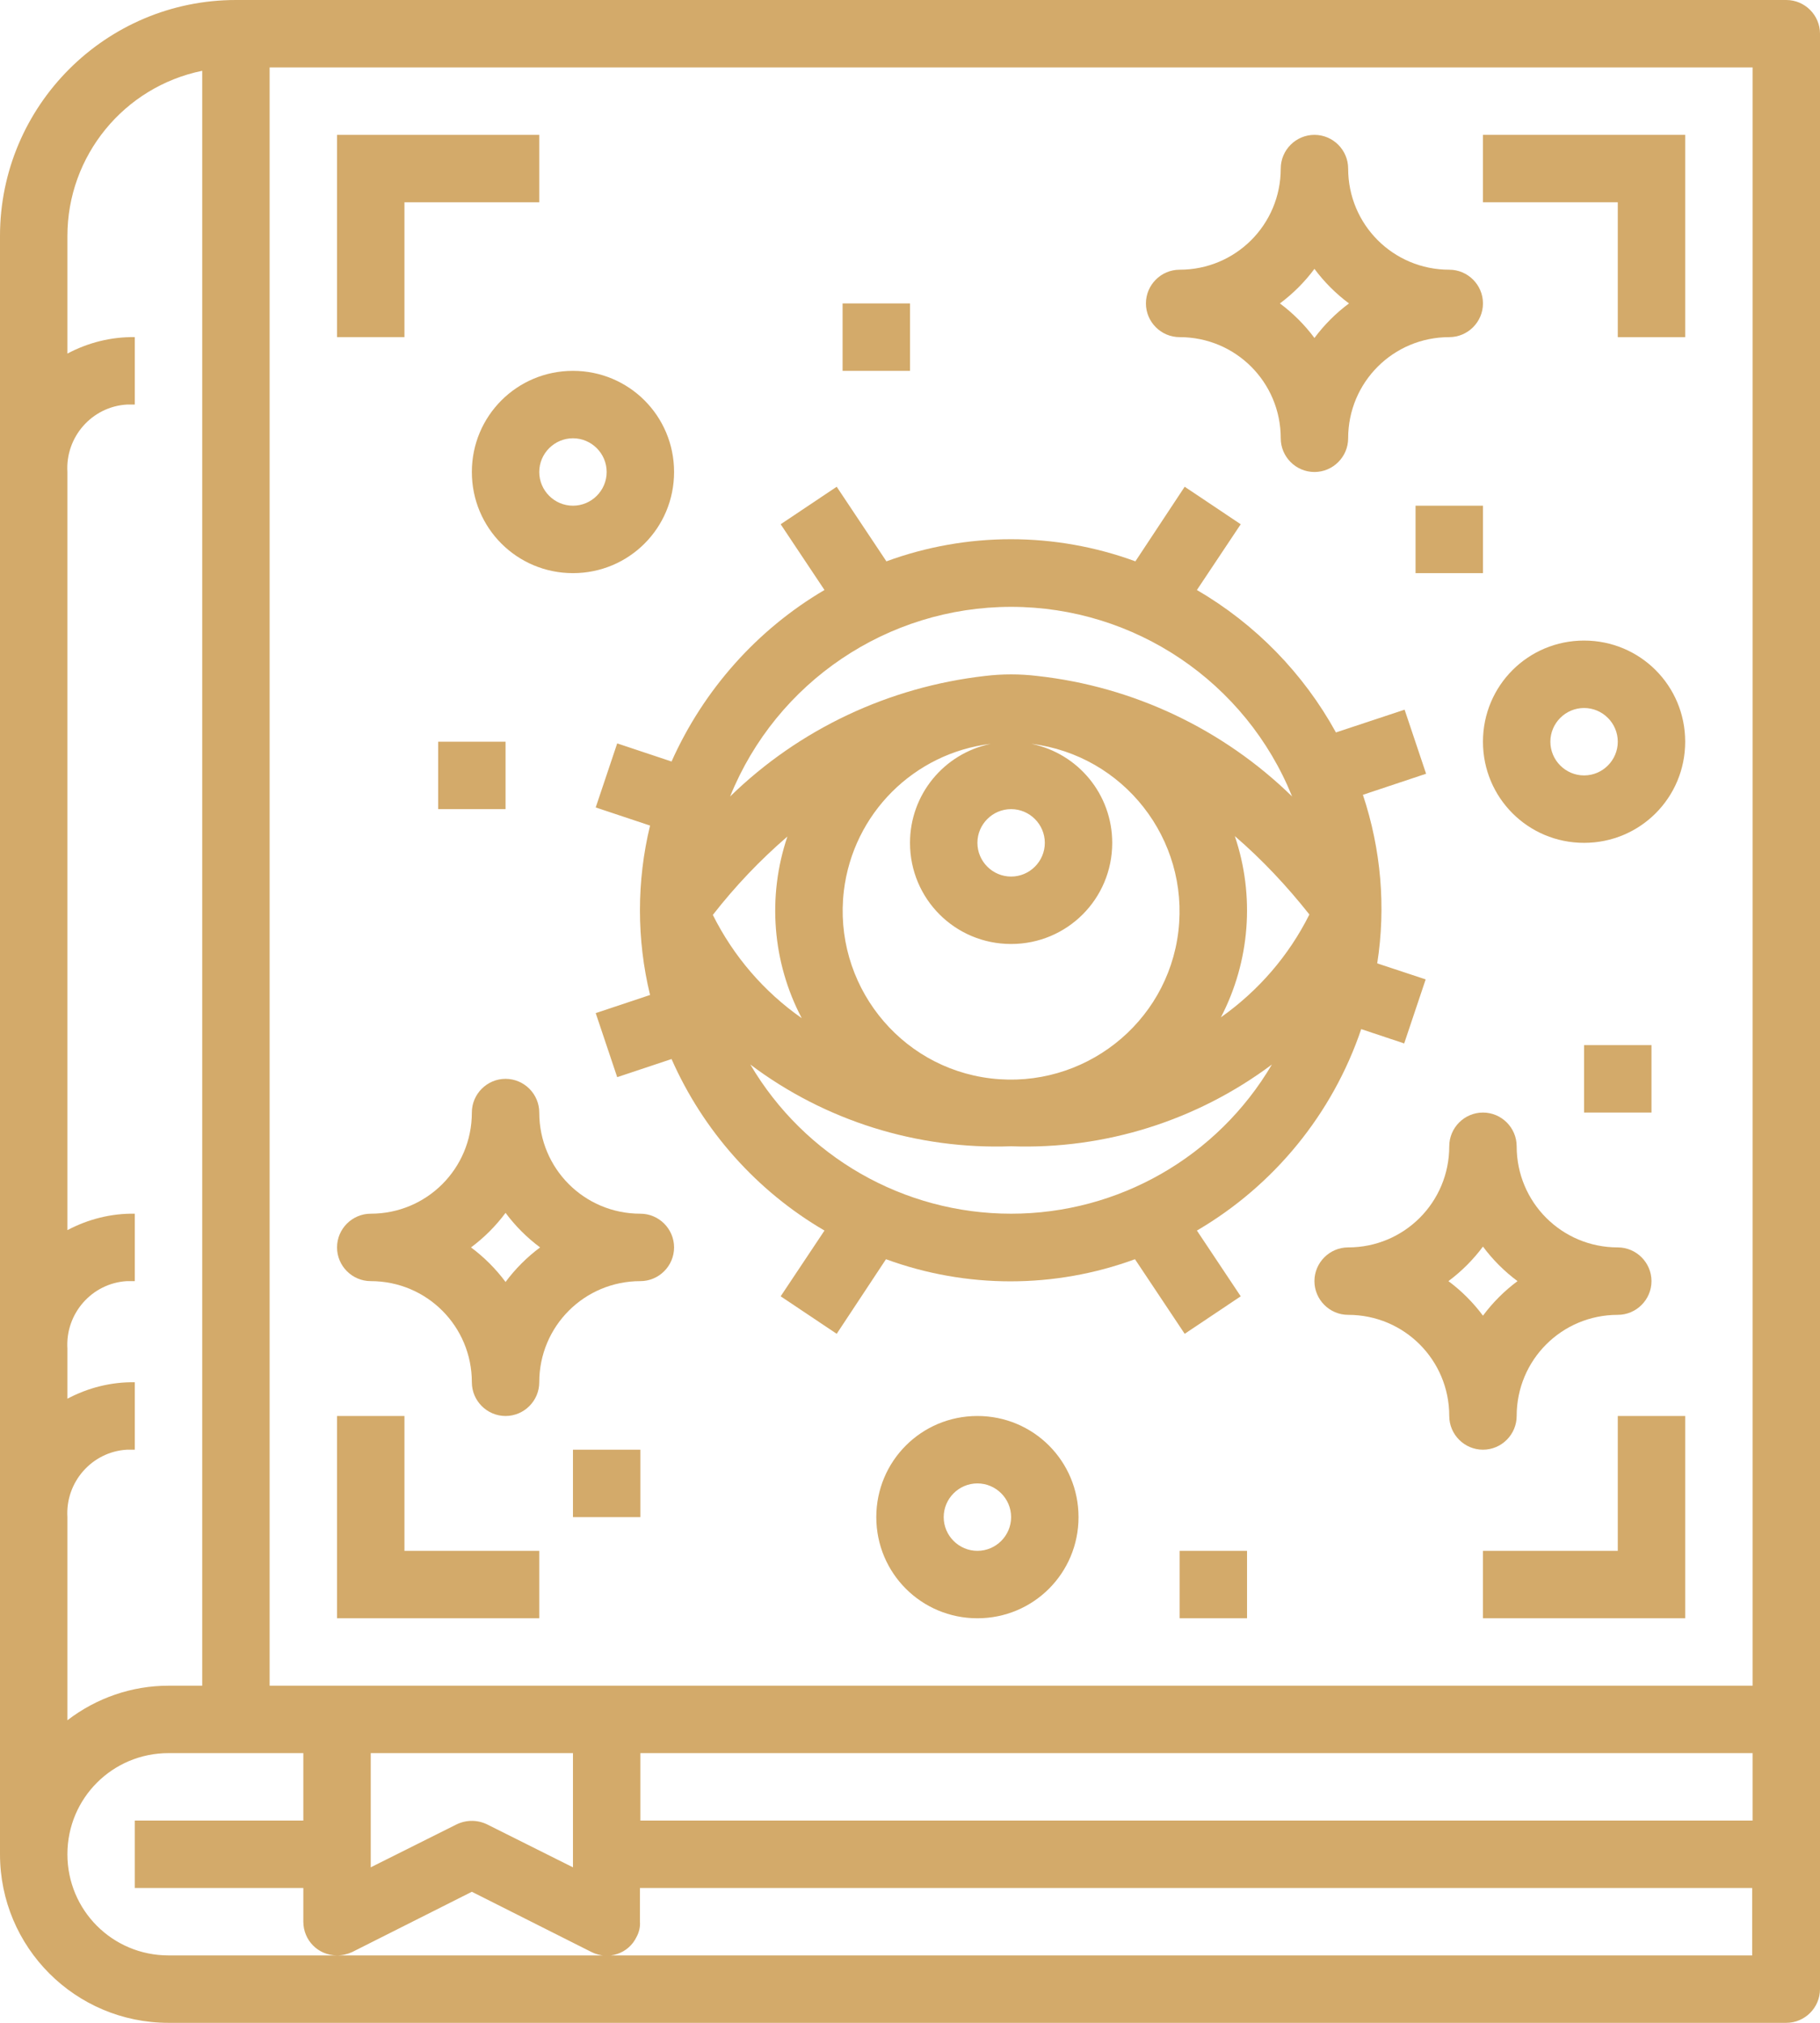 <?xml version="1.0" encoding="utf-8"?>
<!-- Generator: Adobe Illustrator 21.0.0, SVG Export Plug-In . SVG Version: 6.00 Build 0)  -->
<svg version="1.1" id="Layer_1" xmlns="http://www.w3.org/2000/svg" xmlns:xlink="http://www.w3.org/1999/xlink" x="0px" y="0px"
	 viewBox="0 0 432 480" style="enable-background:new 0 0 432 480;" xml:space="preserve">
<style type="text/css">
	.st0{fill:#D3AA6A;}
</style>
<path class="st0" d="M0,56v384c0,22.1,17.9,40,40,40h384c4.4,0,8-3.6,8-8V8c0-4.4-3.6-8-8-8H56C25.1,0,0,25.1,0,56z M16,360
	c-0.5-8.3,5.8-15.5,14.1-16c0.6,0,1.3,0,1.9,0v-16c-5.6-0.1-11.1,1.3-16,3.9V320c-0.5-8.3,5.8-15.5,14.1-16c0.6,0,1.3,0,1.9,0v-16
	c-5.6-0.1-11.1,1.3-16,3.9V112c-0.5-8.3,5.8-15.5,14.1-16c0.6,0,1.3,0,1.9,0V80c-5.6-0.1-11.1,1.3-16,3.9V56c0-19,13.4-35.4,32-39.2
	V400h-8c-8.7,0-17.1,2.9-24,8.2V360z M416,464H40c-13.3,0-24-10.7-24-24s10.7-24,24-24h32v16H32v16h40v8c0,4.4,3.5,8,8,8
	c1.3,0,2.5-0.3,3.6-0.8l28.4-14.3l28.4,14.3c4,2,8.8,0.4,10.7-3.6c0.6-1.1,0.9-2.4,0.8-3.6v-8h264V464z M88,443.1V416h48v27.1
	l-20.4-10.2c-2.3-1.1-4.9-1.1-7.2,0L88,443.1z M416,432H152v-16h264V432z M64,16h352v384H64V16z"/>
<path class="st0" d="M96,48h32V32H80v48h16V48z"/>
<path class="st0" d="M128,368H96v-32H80v48h48V368z"/>
<path class="st0" d="M384,80h16V32h-48v16h32V80z"/>
<path class="st0" d="M384,368h-32v16h48v-48h-16V368z"/>
<path class="st0" d="M360,336c0-13.3,10.7-24,24-24c4.4,0,8-3.6,8-8s-3.6-8-8-8c-13.3,0-24-10.7-24-24c0-4.4-3.6-8-8-8s-8,3.6-8,8
	c0,13.3-10.7,24-24,24c-4.4,0-8,3.6-8,8s3.6,8,8,8c13.3,0,24,10.7,24,24c0,4.4,3.6,8,8,8S360,340.4,360,336z M343.8,304
	c3.1-2.3,5.9-5.1,8.2-8.2c2.3,3.1,5.1,5.9,8.2,8.2c-3.1,2.3-5.9,5.1-8.2,8.2C349.7,309.1,346.9,306.3,343.8,304z"/>
<path class="st0" d="M88,304c13.3,0,24,10.7,24,24c0,4.4,3.6,8,8,8s8-3.6,8-8c0-13.3,10.7-24,24-24c4.4,0,8-3.6,8-8s-3.6-8-8-8
	c-13.3,0-24-10.7-24-24c0-4.4-3.6-8-8-8s-8,3.6-8,8c0,13.3-10.7,24-24,24c-4.4,0-8,3.6-8,8S83.6,304,88,304z M120,287.8
	c2.3,3.1,5.1,5.9,8.2,8.2c-3.1,2.3-5.9,5.1-8.2,8.2c-2.3-3.1-5.1-5.9-8.2-8.2C114.9,293.7,117.7,290.9,120,287.8z"/>
<path class="st0" d="M280,80c13.3,0,24,10.7,24,24c0,4.4,3.6,8,8,8s8-3.6,8-8c0-13.3,10.7-24,24-24c4.4,0,8-3.6,8-8s-3.6-8-8-8
	c-13.3,0-24-10.7-24-24c0-4.4-3.6-8-8-8s-8,3.6-8,8c0,13.3-10.7,24-24,24c-4.4,0-8,3.6-8,8S275.6,80,280,80z M312,63.8
	c2.3,3.1,5.1,5.9,8.2,8.2c-3.1,2.3-5.9,5.1-8.2,8.2c-2.3-3.1-5.1-5.9-8.2-8.2C306.9,69.7,309.7,66.9,312,63.8z"/>
<path class="st0" d="M112,112c0,13.3,10.7,24,24,24s24-10.7,24-24s-10.7-24-24-24S112,98.7,112,112z M136,104c4.4,0,8,3.6,8,8
	c0,4.4-3.6,8-8,8s-8-3.6-8-8C128,107.6,131.6,104,136,104z"/>
<path class="st0" d="M232,336c-13.3,0-24,10.7-24,24s10.7,24,24,24s24-10.7,24-24S245.3,336,232,336z M232,368c-4.4,0-8-3.6-8-8
	s3.6-8,8-8s8,3.6,8,8S236.4,368,232,368z"/>
<path class="st0" d="M376,152c-13.3,0-24,10.7-24,24s10.7,24,24,24s24-10.7,24-24S389.3,152,376,152z M376,184c-4.4,0-8-3.6-8-8
	s3.6-8,8-8s8,3.6,8,8S380.4,184,376,184z"/>
<path class="st0" d="M200,72h16v16h-16V72z"/>
<path class="st0" d="M336,120h16v16h-16V120z"/>
<path class="st0" d="M376,248h16v16h-16V248z"/>
<path class="st0" d="M136,344h16v16h-16V344z"/>
<path class="st0" d="M280,368h16v16h-16V368z"/>
<path class="st0" d="M104,176h16v16h-16V176z"/>
<path class="st0" d="M159.4,180.7l-12.9-4.3l-5.1,15.2l12.9,4.3c-3.2,13.2-3.2,27,0,40.2l-12.9,4.3l5.1,15.2l12.9-4.3
	c7.5,17,20.2,31.3,36.3,40.7l-10.4,15.6l13.3,8.9l11.7-17.7c19.1,7,40,7,59.1,0l11.8,17.7l13.3-8.9l-10.4-15.6
	c18.3-10.7,32.2-27.7,39-47.8l10.2,3.4l5.1-15.2l-11.5-3.8c2.1-13.4,0.9-27.1-3.4-40l15-5l-5.1-15.2l-16.3,5.4
	c-7.7-14-19.1-25.7-33-33.8l10.4-15.6l-13.3-8.9l-11.7,17.7c-19.1-7-40-7-59.1,0l-11.8-17.7l-13.3,8.9l10.4,15.6
	C179.7,149.4,167,163.7,159.4,180.7L159.4,180.7z M190.3,241.6c-9-6.3-16.2-14.7-21.1-24.5c5.3-6.8,11.2-13,17.7-18.6
	C182.1,212.7,183.3,228.3,190.3,241.6L190.3,241.6z M240,288c-25.5,0-49-13.5-61.9-35.4c17.8,13.4,39.7,20.2,61.9,19.4
	c22.3,0.8,44.1-6.1,61.9-19.4C289,274.5,265.5,288,240,288z M216,200c0,13.3,10.7,24,24,24c13.3,0,24-10.7,24-24
	c0-11.4-8-21.2-19.2-23.5c21.9,2.7,37.5,22.6,34.9,44.5s-22.6,37.5-44.5,34.9s-37.5-22.6-34.9-44.5c2.2-18.3,16.6-32.7,34.9-34.9
	C224,178.8,216,188.6,216,200L216,200z M240,192c4.4,0,8,3.6,8,8s-3.6,8-8,8s-8-3.6-8-8S235.6,192,240,192z M289.8,241.4
	c6.9-13.3,8.1-28.8,3.3-43c6.5,5.6,12.4,11.9,17.7,18.6C305.9,226.8,298.7,235.1,289.8,241.4L289.8,241.4z M240,144
	c29.3,0,55.7,17.8,66.7,45c-16.4-16-37.7-26.1-60.5-28.6c-4.1-0.5-8.3-0.5-12.4,0c-22.8,2.6-44.1,12.6-60.5,28.6
	C184.3,161.8,210.7,144,240,144z"/>
</svg>
